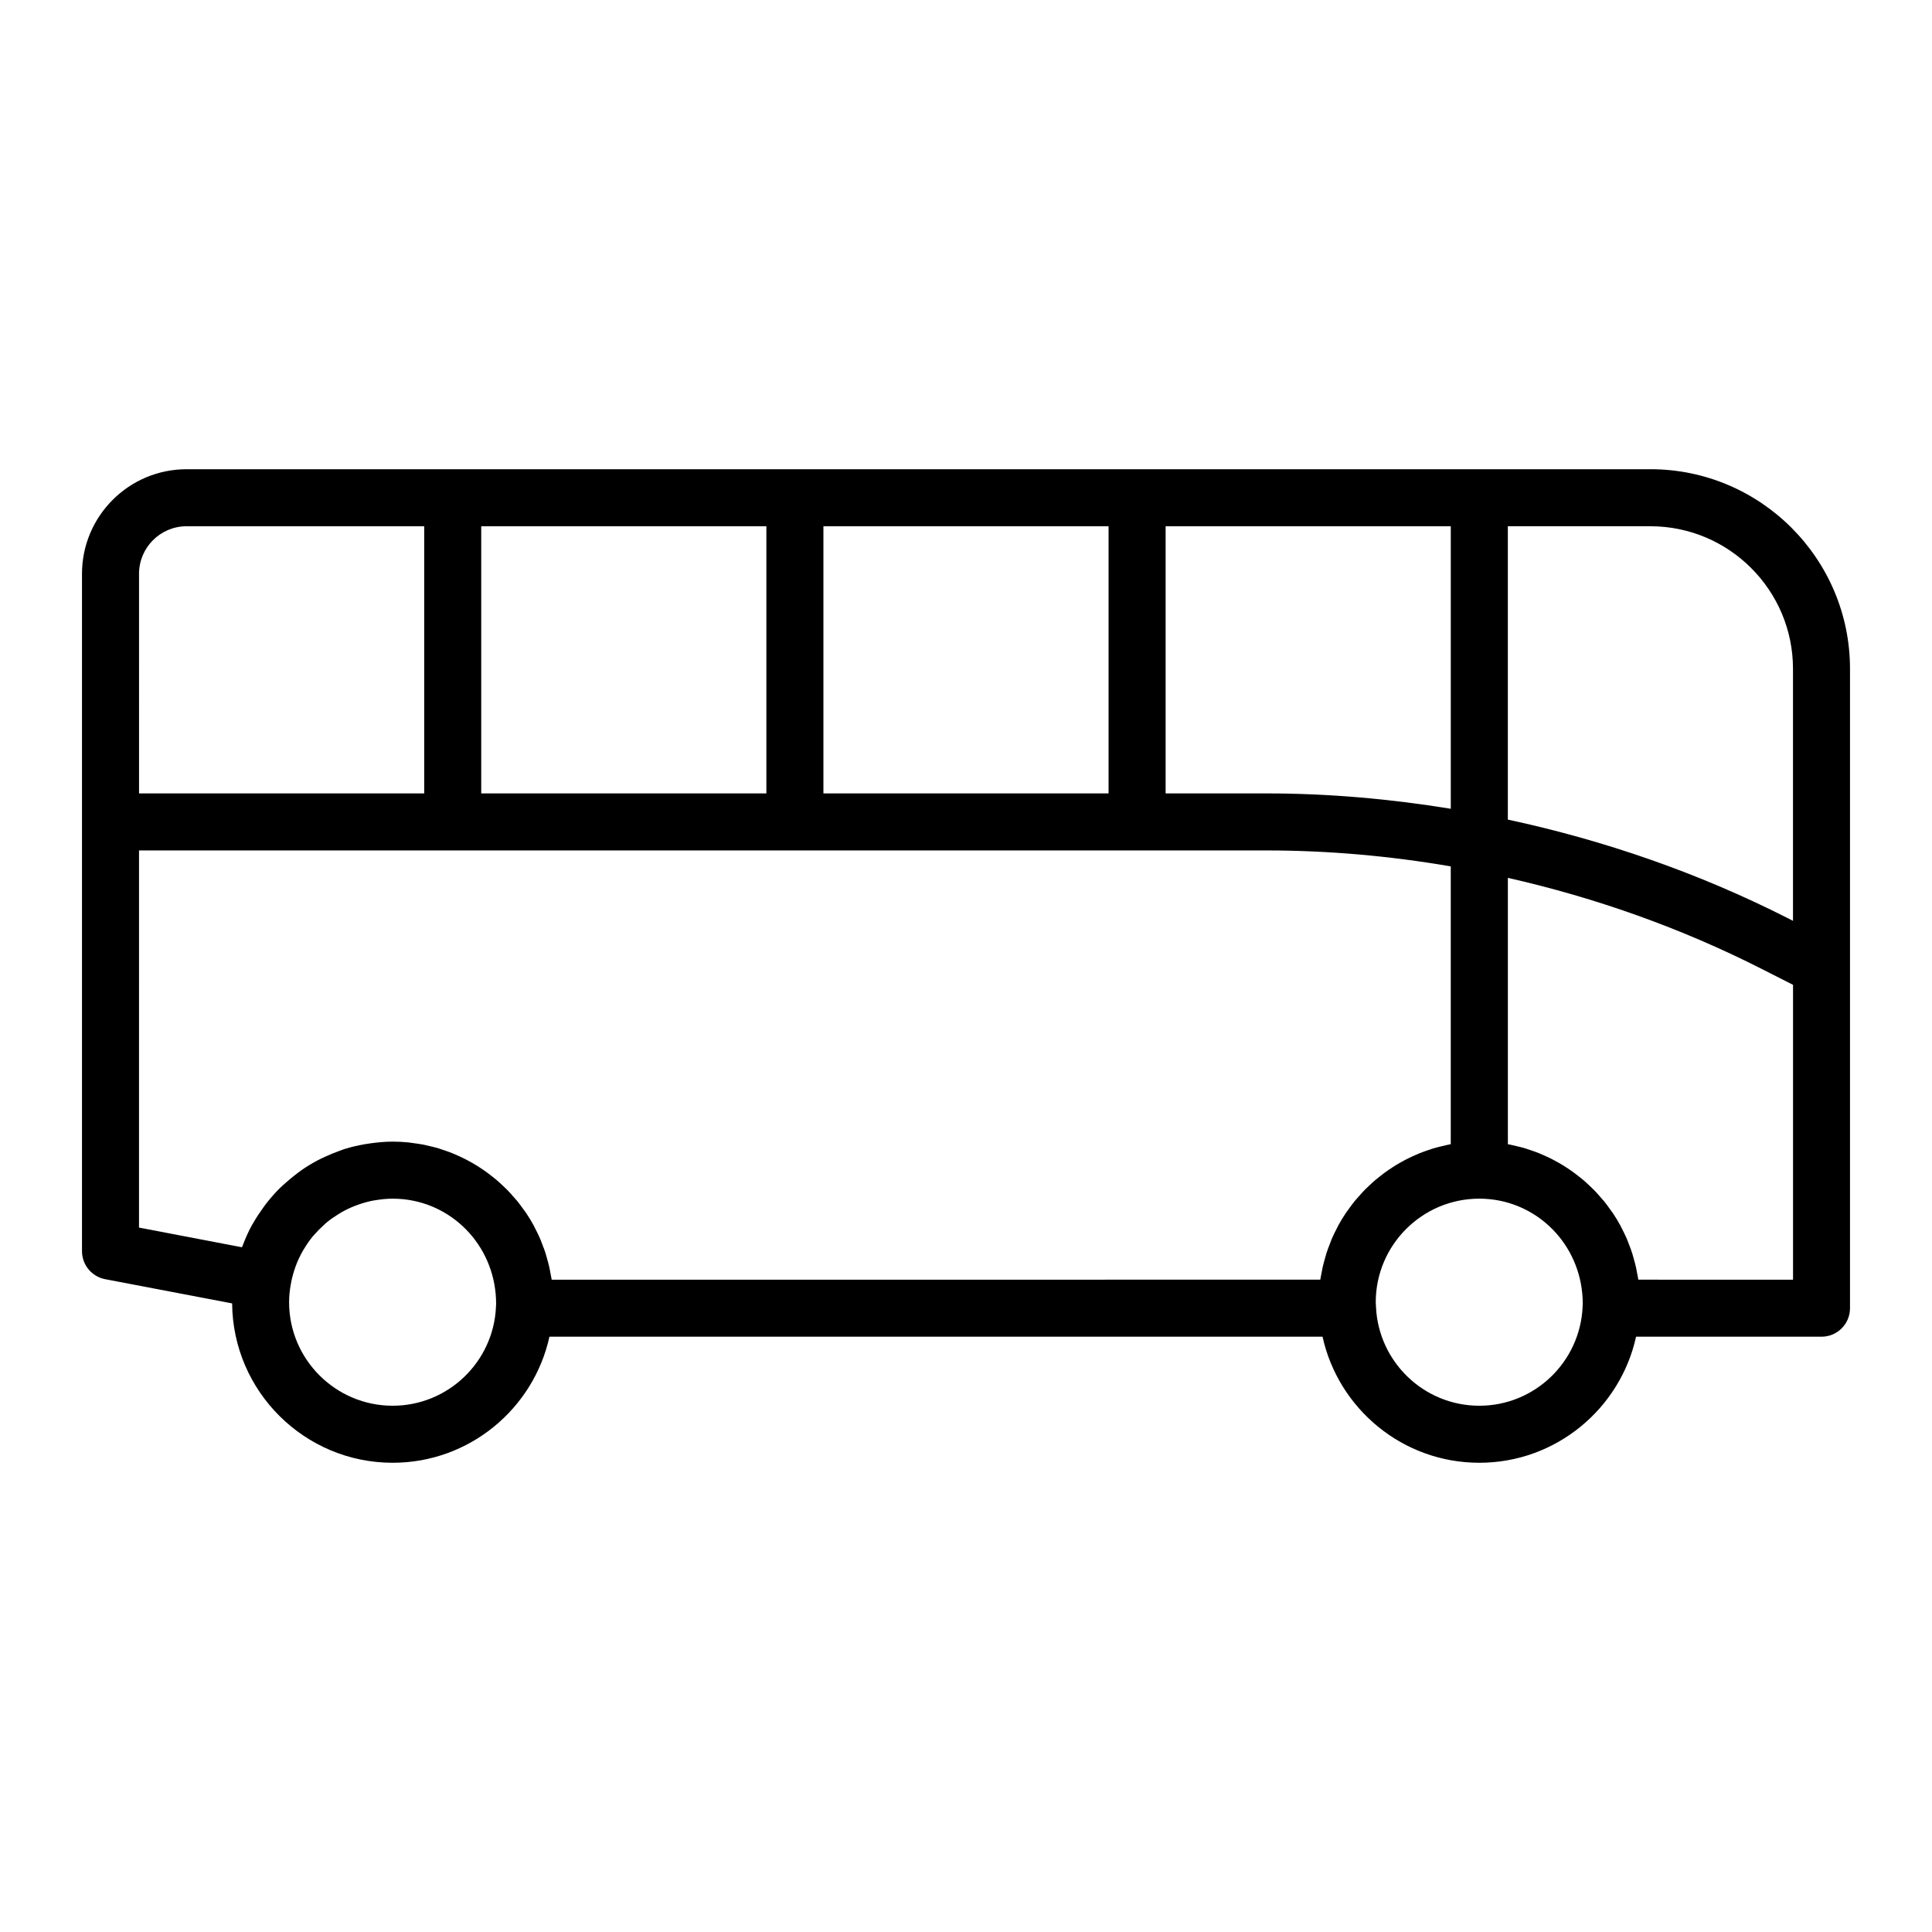 <?xml version="1.0" encoding="UTF-8"?>
<!-- Uploaded to: SVG Repo, www.svgrepo.com, Generator: SVG Repo Mixer Tools -->
<svg fill="#000000" width="800px" height="800px" version="1.1" viewBox="144 144 512 512" xmlns="http://www.w3.org/2000/svg">
 <path d="m581.37 268.35h-387.93c-15.281 0-27.711 12.43-27.711 27.711v179.51c0 3.629 2.578 6.742 6.141 7.426l33.648 6.418c0.176 23.316 19.184 42.234 42.547 42.234 20.324 0 37.344-14.328 41.543-33.406h204.88c4.203 19.078 21.219 33.406 41.543 33.406s37.344-14.328 41.543-33.406h49.137c4.176 0 7.559-3.379 7.559-7.559v-169.44c0-29.168-23.73-52.898-52.898-52.898zm-309.84 85.91v-70.797h75.57v70.797zm90.684-70.797h75.57v70.797h-75.57zm90.688 0h75.57v74.867c-16.141-2.629-32.477-4.07-48.824-4.07h-26.746zm-259.46 0h62.977v70.797h-75.57l-0.004-58.199c0-6.949 5.652-12.598 12.598-12.598zm-12.598 85.91h298.8c16.355 0 32.703 1.461 48.824 4.227v73.621c-0.227 0.039-0.449 0.086-0.676 0.133-0.52 0.102-1.027 0.242-1.543 0.363-0.801 0.191-1.602 0.383-2.387 0.613-0.527 0.156-1.047 0.344-1.566 0.523-0.746 0.258-1.484 0.52-2.211 0.812-0.52 0.211-1.023 0.438-1.531 0.672-0.699 0.316-1.395 0.648-2.082 1.004-0.5 0.258-0.988 0.527-1.473 0.805-0.664 0.379-1.316 0.777-1.953 1.188-0.469 0.301-0.926 0.605-1.379 0.922-0.629 0.441-1.246 0.906-1.848 1.387-0.422 0.332-0.852 0.664-1.266 1.012-0.605 0.516-1.188 1.059-1.762 1.602-0.371 0.352-0.75 0.695-1.109 1.062-0.594 0.609-1.16 1.246-1.719 1.891-0.301 0.344-0.613 0.676-0.906 1.027-0.637 0.781-1.23 1.594-1.809 2.418-0.176 0.246-0.367 0.484-0.539 0.734-0.734 1.094-1.426 2.223-2.062 3.387-0.117 0.215-0.211 0.441-0.324 0.66-0.5 0.953-0.977 1.914-1.402 2.906-0.18 0.418-0.324 0.852-0.488 1.273-0.316 0.812-0.637 1.629-0.902 2.465-0.16 0.5-0.293 1.012-0.434 1.523-0.223 0.785-0.438 1.57-0.613 2.371-0.121 0.551-0.211 1.102-0.312 1.656-0.09 0.5-0.211 0.992-0.281 1.496l-203.69 0.004c-0.07-0.508-0.191-0.996-0.281-1.496-0.102-0.555-0.191-1.109-0.312-1.656-0.176-0.801-0.395-1.586-0.613-2.371-0.141-0.508-0.273-1.023-0.434-1.523-0.266-0.836-0.586-1.652-0.902-2.465-0.168-0.422-0.312-0.855-0.488-1.273-0.43-0.992-0.906-1.953-1.402-2.906-0.109-0.215-0.207-0.441-0.324-0.66-0.637-1.164-1.32-2.293-2.062-3.387-0.172-0.25-0.363-0.488-0.539-0.734-0.578-0.828-1.176-1.637-1.809-2.418-0.289-0.352-0.605-0.684-0.906-1.027-0.559-0.641-1.117-1.281-1.719-1.891-0.359-0.367-0.742-0.711-1.109-1.062-0.578-0.551-1.16-1.09-1.762-1.602-0.414-0.348-0.84-0.68-1.266-1.012-0.605-0.473-1.219-0.941-1.848-1.387-0.453-0.316-0.918-0.625-1.379-0.922-0.641-0.414-1.289-0.812-1.953-1.188-0.484-0.277-0.977-0.551-1.473-0.805-0.68-0.352-1.375-0.684-2.082-1.004-0.508-0.23-1.012-0.457-1.531-0.672-0.727-0.297-1.465-0.559-2.211-0.812-0.523-0.176-1.039-0.363-1.566-0.523-0.785-0.238-1.586-0.43-2.387-0.613-0.516-0.121-1.02-0.258-1.543-0.363-0.898-0.176-1.812-0.297-2.731-0.418-0.441-0.055-0.883-0.141-1.328-0.188-1.375-0.137-2.766-0.211-4.172-0.211-2.016 0-3.981 0.191-5.918 0.457-0.492 0.07-0.988 0.141-1.477 0.227-1.832 0.324-3.637 0.73-5.387 1.281-0.434 0.137-0.84 0.316-1.27 0.465-1.324 0.465-2.621 0.992-3.879 1.582-0.629 0.293-1.258 0.578-1.867 0.902-1.422 0.75-2.801 1.566-4.121 2.469-0.648 0.441-1.254 0.934-1.879 1.406-0.84 0.645-1.652 1.316-2.438 2.016-0.586 0.523-1.184 1.027-1.738 1.582-1.129 1.125-2.188 2.324-3.184 3.566-0.43 0.535-0.828 1.09-1.23 1.648-0.898 1.234-1.738 2.508-2.5 3.84-0.141 0.25-0.312 0.484-0.449 0.742-0.945 1.734-1.742 3.559-2.449 5.426-0.051 0.133-0.125 0.25-0.172 0.383l-27.273-5.215zm67.219 147.16c-15.133 0-27.449-12.312-27.449-27.441 0-1.547 0.16-3.055 0.406-4.527 0.004-0.02 0.012-0.035 0.016-0.051 0.273-1.621 0.691-3.184 1.223-4.684 0.023-0.07 0.051-0.141 0.074-0.211 0.516-1.414 1.148-2.766 1.875-4.051 0.109-0.191 0.227-0.371 0.344-0.562 0.707-1.184 1.48-2.312 2.348-3.367 0.18-0.223 0.383-0.418 0.574-0.629 0.73-0.832 1.512-1.613 2.336-2.352 0.266-0.242 0.52-0.5 0.801-0.727 0.941-0.777 1.949-1.473 2.992-2.117 0.344-0.215 0.684-0.434 1.039-0.629 1.09-0.609 2.223-1.148 3.394-1.605 0.316-0.125 0.645-0.242 0.973-0.359 1.266-0.441 2.559-0.812 3.898-1.062 0.223-0.039 0.449-0.066 0.672-0.102 1.465-0.242 2.957-0.398 4.488-0.398 0.945 0 1.879 0.051 2.801 0.141 13.82 1.41 24.641 13.148 24.609 27.805l-0.047 0.742c0 0.035 0.004 0.066 0.004 0.102-0.703 14.492-12.688 26.086-27.371 26.086zm287.97 0c-14.68 0-26.672-11.598-27.379-26.105 0-0.02 0.004-0.039 0.004-0.059l-0.07-1.273c0-15.129 12.312-27.441 27.441-27.441 0.945 0 1.879 0.051 2.801 0.141 13.82 1.41 24.641 13.145 24.617 27.789l-0.047 0.785c0 0.02 0.004 0.039 0.004 0.059-0.699 14.508-12.691 26.105-27.371 26.105zm42.145-33.406c-0.07-0.508-0.191-0.996-0.281-1.496-0.102-0.555-0.191-1.109-0.312-1.656-0.176-0.801-0.395-1.586-0.613-2.371-0.141-0.508-0.273-1.023-0.434-1.523-0.266-0.836-0.586-1.652-0.902-2.465-0.168-0.422-0.312-0.855-0.488-1.273-0.43-0.992-0.906-1.953-1.402-2.906-0.109-0.215-0.207-0.441-0.324-0.66-0.637-1.164-1.32-2.293-2.062-3.387-0.172-0.25-0.363-0.488-0.539-0.734-0.578-0.828-1.176-1.637-1.809-2.418-0.289-0.352-0.605-0.684-0.906-1.027-0.559-0.641-1.117-1.281-1.719-1.891-0.359-0.367-0.742-0.711-1.109-1.062-0.578-0.551-1.16-1.09-1.762-1.602-0.414-0.348-0.84-0.68-1.266-1.012-0.605-0.473-1.219-0.941-1.848-1.387-0.453-0.316-0.918-0.625-1.379-0.922-0.641-0.414-1.289-0.812-1.953-1.188-0.484-0.277-0.977-0.551-1.473-0.805-0.68-0.352-1.375-0.684-2.082-1.004-0.508-0.23-1.012-0.457-1.531-0.672-0.727-0.297-1.465-0.559-2.211-0.812-0.523-0.176-1.039-0.363-1.566-0.523-0.785-0.238-1.586-0.43-2.387-0.613-0.516-0.121-1.02-0.258-1.543-0.363-0.223-0.047-0.449-0.09-0.676-0.133v-70.582c23.285 5.269 45.953 13.316 67.238 24.117l8.332 4.231v78.141zm40.984-95.098-1.496-0.762c-23.406-11.879-48.406-20.555-74.074-26.07v-77.738h37.785c20.836 0 37.785 16.949 37.785 37.785z"/>
</svg>
